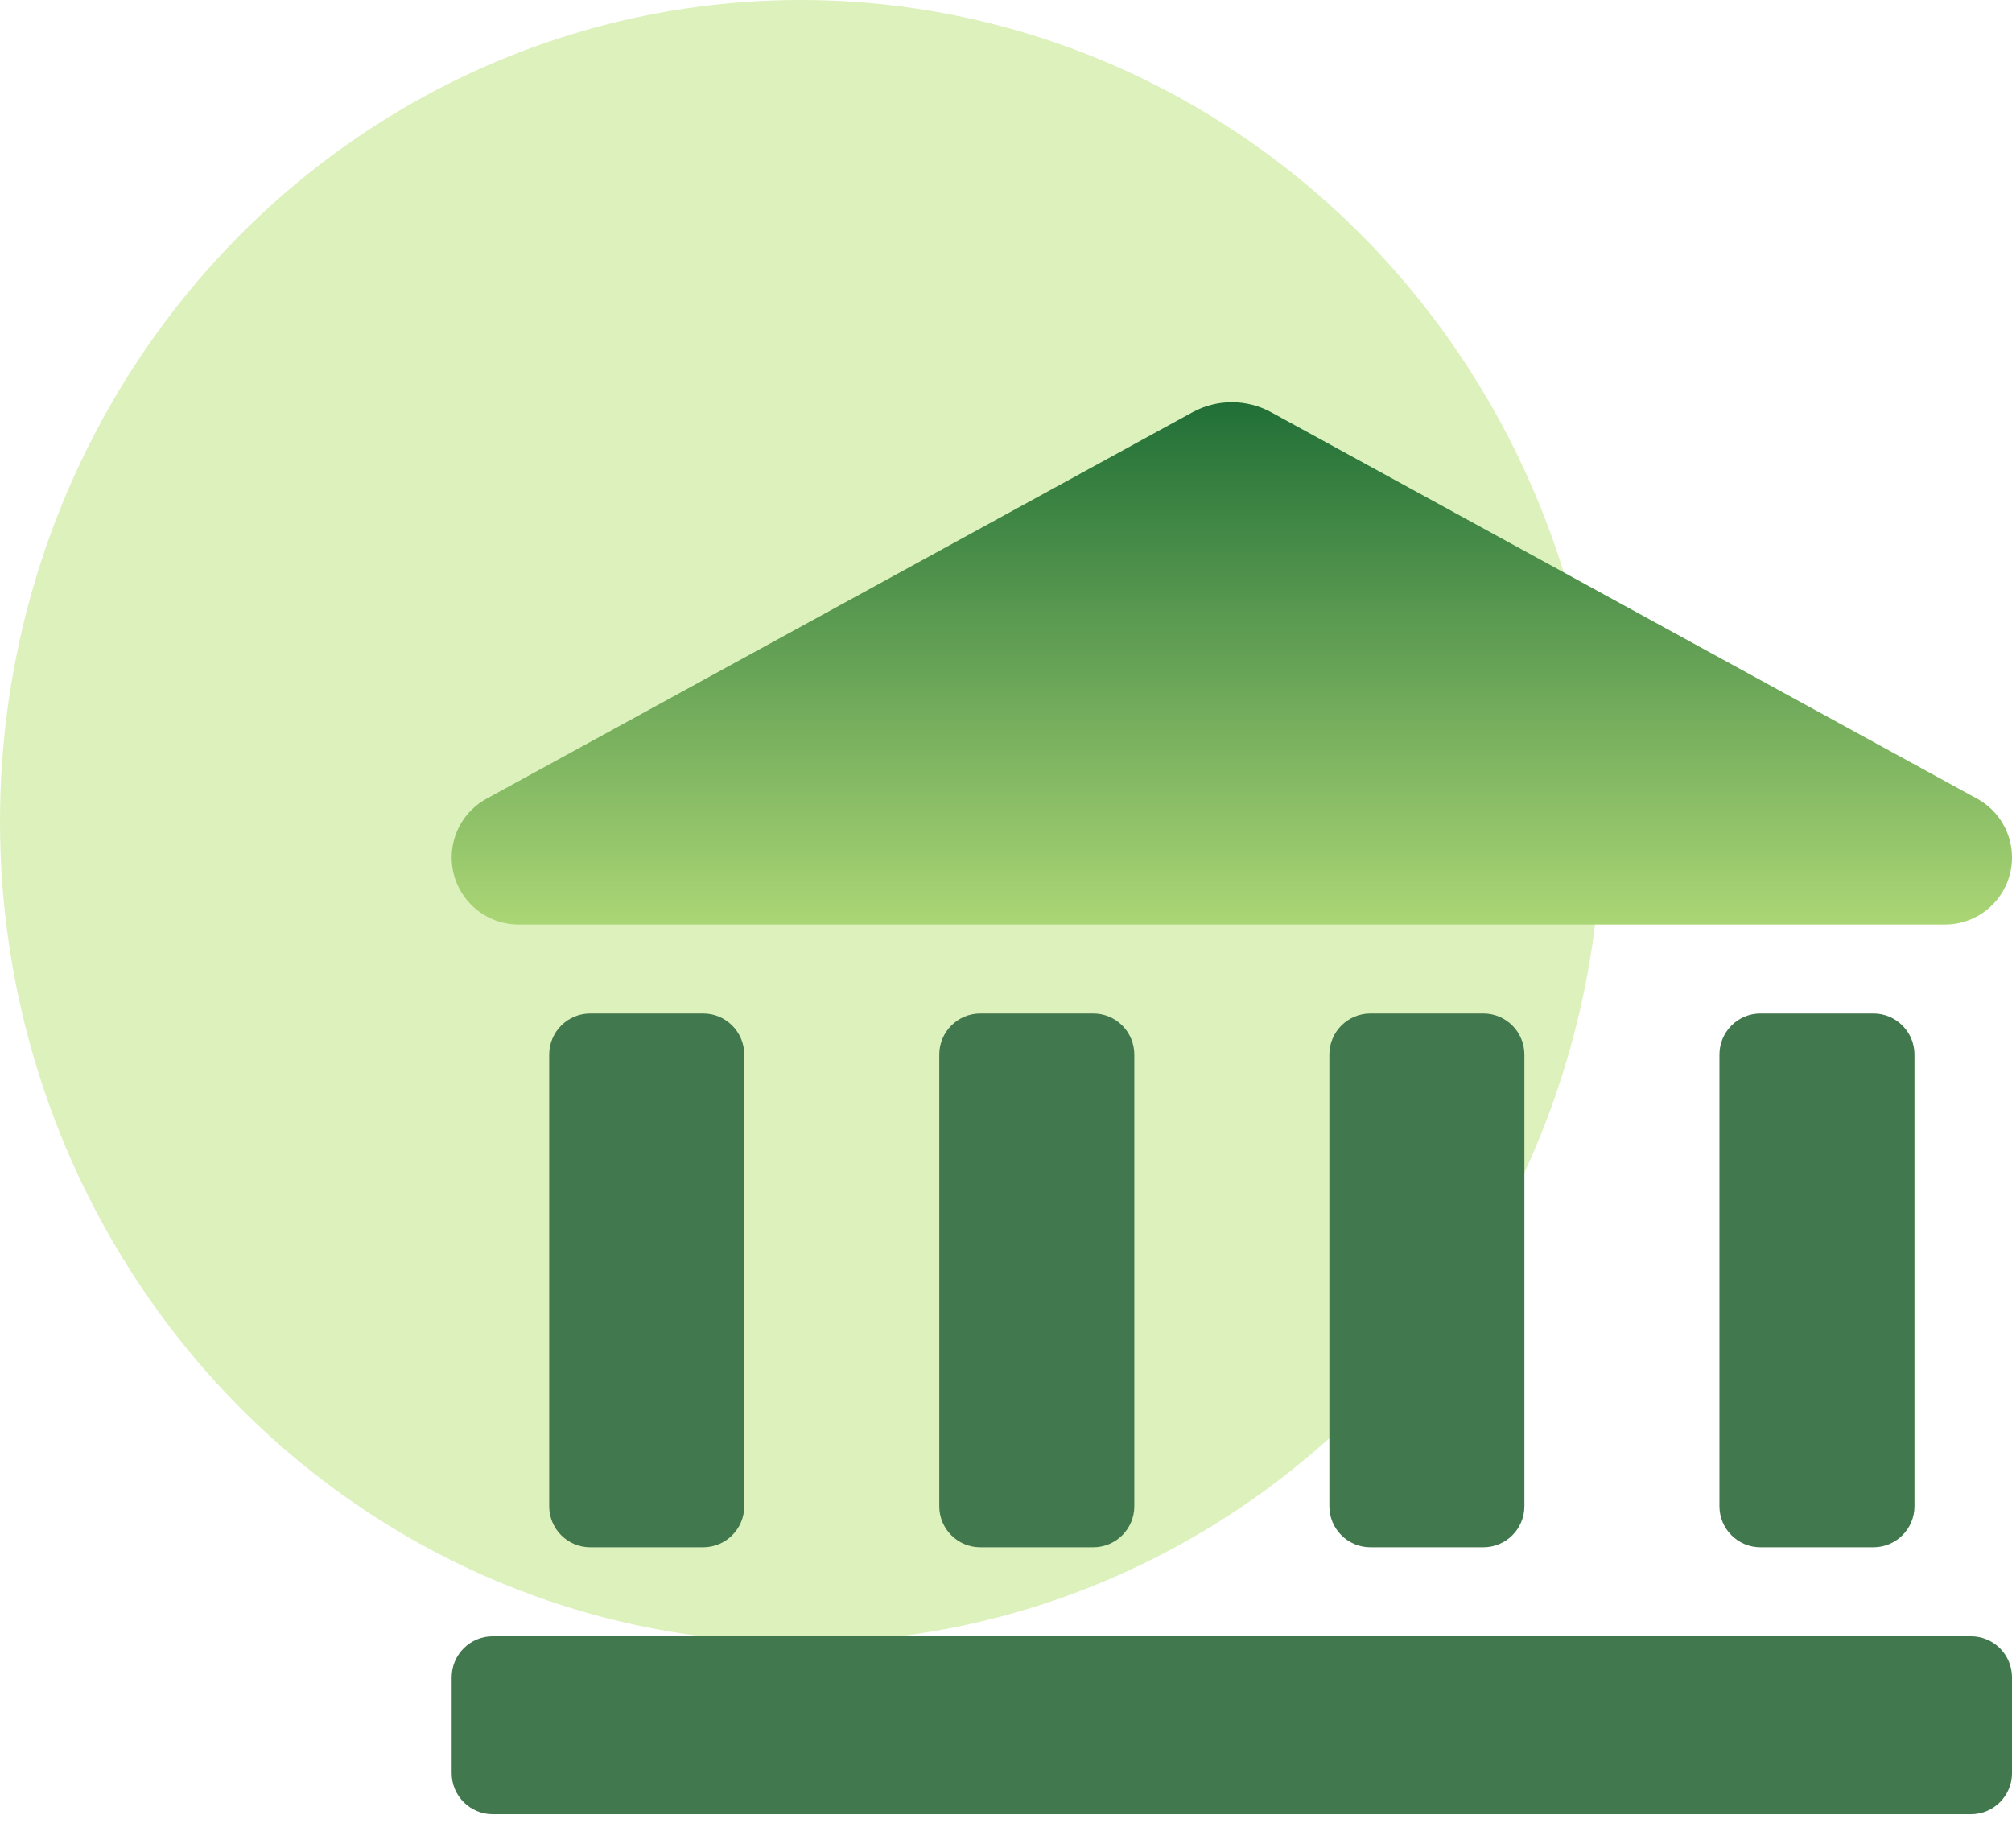 <svg width="49" height="45" viewBox="0 0 49 45" fill="none" xmlns="http://www.w3.org/2000/svg">
<ellipse cx="19.5" cy="20" rx="19.5" ry="20" fill="#DDF1BD"/>
<path fill-rule="evenodd" clip-rule="evenodd" d="M17.125 24.68H14.375C13.823 24.68 13.375 25.128 13.375 25.68V36.679C13.375 37.231 13.823 37.679 14.375 37.679H17.125C17.677 37.679 18.125 37.231 18.125 36.679V25.68C18.125 25.128 17.677 24.68 17.125 24.68ZM49 40.846C49 40.293 48.552 39.846 48 39.846H46.625H13.375H12C11.448 39.846 11 40.293 11 40.846V43.179C11 43.731 11.448 44.179 12 44.179H48C48.552 44.179 49 43.731 49 43.179V40.846ZM23.875 24.68H26.625C27.177 24.68 27.625 25.128 27.625 25.68V36.679C27.625 37.231 27.177 37.679 26.625 37.679H23.875C23.323 37.679 22.875 37.231 22.875 36.679V25.68C22.875 25.128 23.323 24.68 23.875 24.68ZM36.125 24.68H33.375C32.823 24.68 32.375 25.128 32.375 25.68V36.679C32.375 37.231 32.823 37.679 33.375 37.679H36.125C36.677 37.679 37.125 37.231 37.125 36.679V25.68C37.125 25.128 36.677 24.68 36.125 24.68ZM42.875 24.68H45.625C46.177 24.68 46.625 25.128 46.625 25.68V36.679C46.625 37.231 46.177 37.679 45.625 37.679H42.875C42.323 37.679 41.875 37.231 41.875 36.679V25.68C41.875 25.128 42.323 24.68 42.875 24.68Z" fill="#42784D"/>
<path fill-rule="evenodd" clip-rule="evenodd" d="M29.04 10.04C29.638 9.713 30.362 9.713 30.96 10.04L48.151 19.45C48.675 19.736 49 20.285 49 20.881C49 21.783 48.269 22.514 47.368 22.514H12.632C11.731 22.514 11 21.783 11 20.881C11 20.285 11.325 19.736 11.849 19.45L29.04 10.04Z" fill="url(#paint0_linear)"/>
<defs>
<linearGradient id="paint0_linear" x1="30" y1="9.795" x2="30" y2="22.514" gradientUnits="userSpaceOnUse">
<stop stop-color="#216F37"/>
<stop offset="1" stop-color="#ABD675"/>
</linearGradient>
</defs>
</svg>
